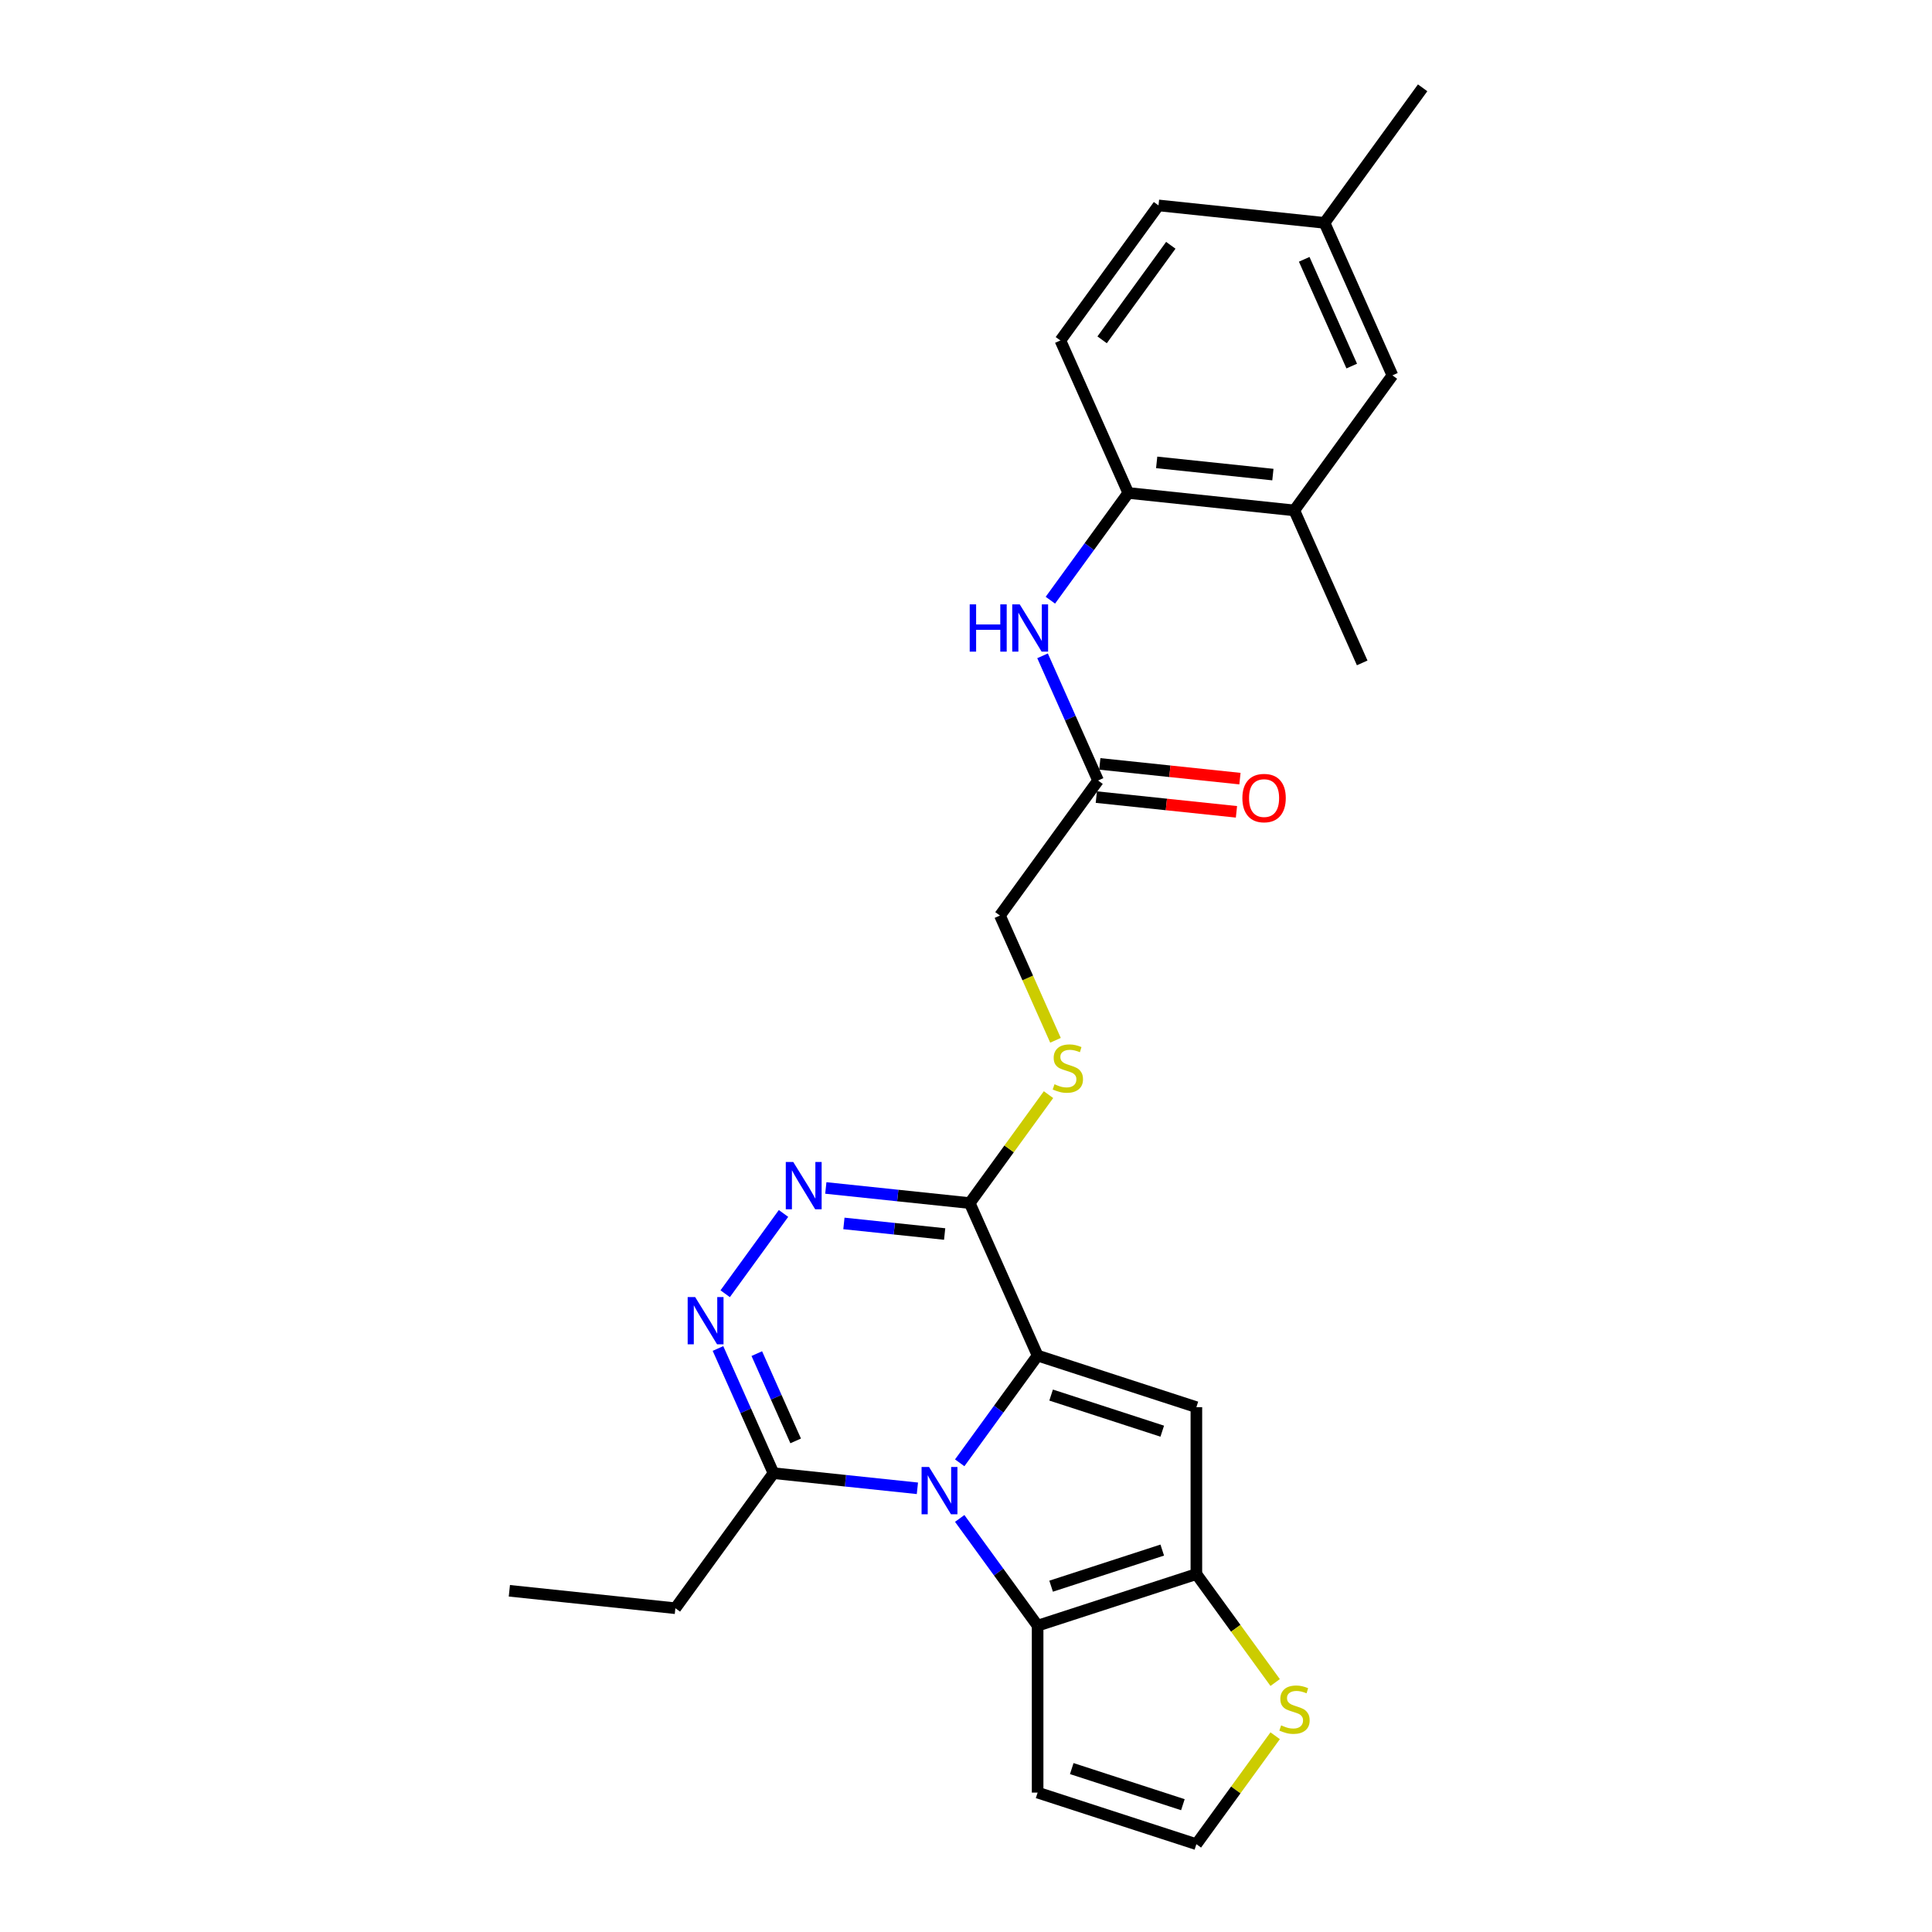 <?xml version='1.0' encoding='iso-8859-1'?>
<svg version='1.1' baseProfile='full'
              xmlns='http://www.w3.org/2000/svg'
                      xmlns:rdkit='http://www.rdkit.org/xml'
                      xmlns:xlink='http://www.w3.org/1999/xlink'
                  xml:space='preserve'
width='1000px' height='1000px' viewBox='0 0 1000 1000'>
<!-- END OF HEADER -->
<rect style='opacity:1.0;fill:#FFFFFF;stroke:none' width='1000' height='1000' x='0' y='0'> </rect>
<path class='bond-0' d='M 537.071,701.646 L 516.907,729.399' style='fill:none;fill-rule:evenodd;stroke:#000000;stroke-width:6px;stroke-linecap:butt;stroke-linejoin:miter;stroke-opacity:1' />
<path class='bond-0' d='M 516.907,729.399 L 496.744,757.151' style='fill:none;fill-rule:evenodd;stroke:#0000FF;stroke-width:6px;stroke-linecap:butt;stroke-linejoin:miter;stroke-opacity:1' />
<path class='bond-1' d='M 537.071,701.646 L 619.243,728.345' style='fill:none;fill-rule:evenodd;stroke:#000000;stroke-width:6px;stroke-linecap:butt;stroke-linejoin:miter;stroke-opacity:1' />
<path class='bond-1' d='M 544.057,722.085 L 601.577,740.775' style='fill:none;fill-rule:evenodd;stroke:#000000;stroke-width:6px;stroke-linecap:butt;stroke-linejoin:miter;stroke-opacity:1' />
<path class='bond-3' d='M 537.071,701.646 L 501.928,622.715' style='fill:none;fill-rule:evenodd;stroke:#000000;stroke-width:6px;stroke-linecap:butt;stroke-linejoin:miter;stroke-opacity:1' />
<path class='bond-2' d='M 496.744,785.94 L 516.907,813.693' style='fill:none;fill-rule:evenodd;stroke:#0000FF;stroke-width:6px;stroke-linecap:butt;stroke-linejoin:miter;stroke-opacity:1' />
<path class='bond-2' d='M 516.907,813.693 L 537.071,841.445' style='fill:none;fill-rule:evenodd;stroke:#000000;stroke-width:6px;stroke-linecap:butt;stroke-linejoin:miter;stroke-opacity:1' />
<path class='bond-7' d='M 474.846,770.343 L 437.602,766.429' style='fill:none;fill-rule:evenodd;stroke:#0000FF;stroke-width:6px;stroke-linecap:butt;stroke-linejoin:miter;stroke-opacity:1' />
<path class='bond-7' d='M 437.602,766.429 L 400.358,762.514' style='fill:none;fill-rule:evenodd;stroke:#000000;stroke-width:6px;stroke-linecap:butt;stroke-linejoin:miter;stroke-opacity:1' />
<path class='bond-4' d='M 619.243,728.345 L 619.243,814.746' style='fill:none;fill-rule:evenodd;stroke:#000000;stroke-width:6px;stroke-linecap:butt;stroke-linejoin:miter;stroke-opacity:1' />
<path class='bond-9' d='M 537.071,841.445 L 537.071,927.846' style='fill:none;fill-rule:evenodd;stroke:#000000;stroke-width:6px;stroke-linecap:butt;stroke-linejoin:miter;stroke-opacity:1' />
<path class='bond-26' d='M 537.071,841.445 L 619.243,814.746' style='fill:none;fill-rule:evenodd;stroke:#000000;stroke-width:6px;stroke-linecap:butt;stroke-linejoin:miter;stroke-opacity:1' />
<path class='bond-26' d='M 544.057,821.006 L 601.577,802.317' style='fill:none;fill-rule:evenodd;stroke:#000000;stroke-width:6px;stroke-linecap:butt;stroke-linejoin:miter;stroke-opacity:1' />
<path class='bond-5' d='M 501.928,622.715 L 464.684,618.8' style='fill:none;fill-rule:evenodd;stroke:#000000;stroke-width:6px;stroke-linecap:butt;stroke-linejoin:miter;stroke-opacity:1' />
<path class='bond-5' d='M 464.684,618.8 L 427.44,614.886' style='fill:none;fill-rule:evenodd;stroke:#0000FF;stroke-width:6px;stroke-linecap:butt;stroke-linejoin:miter;stroke-opacity:1' />
<path class='bond-5' d='M 488.949,638.726 L 462.878,635.986' style='fill:none;fill-rule:evenodd;stroke:#000000;stroke-width:6px;stroke-linecap:butt;stroke-linejoin:miter;stroke-opacity:1' />
<path class='bond-5' d='M 462.878,635.986 L 436.807,633.246' style='fill:none;fill-rule:evenodd;stroke:#0000FF;stroke-width:6px;stroke-linecap:butt;stroke-linejoin:miter;stroke-opacity:1' />
<path class='bond-12' d='M 501.928,622.715 L 522.318,594.651' style='fill:none;fill-rule:evenodd;stroke:#000000;stroke-width:6px;stroke-linecap:butt;stroke-linejoin:miter;stroke-opacity:1' />
<path class='bond-12' d='M 522.318,594.651 L 542.708,566.586' style='fill:none;fill-rule:evenodd;stroke:#CCCC00;stroke-width:6px;stroke-linecap:butt;stroke-linejoin:miter;stroke-opacity:1' />
<path class='bond-8' d='M 619.243,814.746 L 639.633,842.81' style='fill:none;fill-rule:evenodd;stroke:#000000;stroke-width:6px;stroke-linecap:butt;stroke-linejoin:miter;stroke-opacity:1' />
<path class='bond-8' d='M 639.633,842.81 L 660.023,870.875' style='fill:none;fill-rule:evenodd;stroke:#CCCC00;stroke-width:6px;stroke-linecap:butt;stroke-linejoin:miter;stroke-opacity:1' />
<path class='bond-6' d='M 405.543,628.078 L 375.351,669.634' style='fill:none;fill-rule:evenodd;stroke:#0000FF;stroke-width:6px;stroke-linecap:butt;stroke-linejoin:miter;stroke-opacity:1' />
<path class='bond-27' d='M 371.625,697.978 L 385.991,730.246' style='fill:none;fill-rule:evenodd;stroke:#0000FF;stroke-width:6px;stroke-linecap:butt;stroke-linejoin:miter;stroke-opacity:1' />
<path class='bond-27' d='M 385.991,730.246 L 400.358,762.514' style='fill:none;fill-rule:evenodd;stroke:#000000;stroke-width:6px;stroke-linecap:butt;stroke-linejoin:miter;stroke-opacity:1' />
<path class='bond-27' d='M 391.721,700.63 L 401.778,723.217' style='fill:none;fill-rule:evenodd;stroke:#0000FF;stroke-width:6px;stroke-linecap:butt;stroke-linejoin:miter;stroke-opacity:1' />
<path class='bond-27' d='M 401.778,723.217 L 411.834,745.805' style='fill:none;fill-rule:evenodd;stroke:#000000;stroke-width:6px;stroke-linecap:butt;stroke-linejoin:miter;stroke-opacity:1' />
<path class='bond-22' d='M 400.358,762.514 L 349.573,832.414' style='fill:none;fill-rule:evenodd;stroke:#000000;stroke-width:6px;stroke-linecap:butt;stroke-linejoin:miter;stroke-opacity:1' />
<path class='bond-14' d='M 660.023,898.417 L 639.633,926.481' style='fill:none;fill-rule:evenodd;stroke:#CCCC00;stroke-width:6px;stroke-linecap:butt;stroke-linejoin:miter;stroke-opacity:1' />
<path class='bond-14' d='M 639.633,926.481 L 619.243,954.545' style='fill:none;fill-rule:evenodd;stroke:#000000;stroke-width:6px;stroke-linecap:butt;stroke-linejoin:miter;stroke-opacity:1' />
<path class='bond-28' d='M 537.071,927.846 L 619.243,954.545' style='fill:none;fill-rule:evenodd;stroke:#000000;stroke-width:6px;stroke-linecap:butt;stroke-linejoin:miter;stroke-opacity:1' />
<path class='bond-28' d='M 554.736,915.417 L 612.257,934.106' style='fill:none;fill-rule:evenodd;stroke:#000000;stroke-width:6px;stroke-linecap:butt;stroke-linejoin:miter;stroke-opacity:1' />
<path class='bond-10' d='M 539.623,339.448 L 553.99,371.716' style='fill:none;fill-rule:evenodd;stroke:#0000FF;stroke-width:6px;stroke-linecap:butt;stroke-linejoin:miter;stroke-opacity:1' />
<path class='bond-10' d='M 553.99,371.716 L 568.356,403.984' style='fill:none;fill-rule:evenodd;stroke:#000000;stroke-width:6px;stroke-linecap:butt;stroke-linejoin:miter;stroke-opacity:1' />
<path class='bond-11' d='M 543.672,310.659 L 563.836,282.906' style='fill:none;fill-rule:evenodd;stroke:#0000FF;stroke-width:6px;stroke-linecap:butt;stroke-linejoin:miter;stroke-opacity:1' />
<path class='bond-11' d='M 563.836,282.906 L 583.999,255.154' style='fill:none;fill-rule:evenodd;stroke:#000000;stroke-width:6px;stroke-linecap:butt;stroke-linejoin:miter;stroke-opacity:1' />
<path class='bond-15' d='M 583.999,255.154 L 669.927,264.185' style='fill:none;fill-rule:evenodd;stroke:#000000;stroke-width:6px;stroke-linecap:butt;stroke-linejoin:miter;stroke-opacity:1' />
<path class='bond-15' d='M 598.694,239.323 L 658.844,245.645' style='fill:none;fill-rule:evenodd;stroke:#000000;stroke-width:6px;stroke-linecap:butt;stroke-linejoin:miter;stroke-opacity:1' />
<path class='bond-18' d='M 583.999,255.154 L 548.857,176.223' style='fill:none;fill-rule:evenodd;stroke:#000000;stroke-width:6px;stroke-linecap:butt;stroke-linejoin:miter;stroke-opacity:1' />
<path class='bond-19' d='M 546.32,538.455 L 531.946,506.17' style='fill:none;fill-rule:evenodd;stroke:#CCCC00;stroke-width:6px;stroke-linecap:butt;stroke-linejoin:miter;stroke-opacity:1' />
<path class='bond-19' d='M 531.946,506.17 L 517.571,473.884' style='fill:none;fill-rule:evenodd;stroke:#000000;stroke-width:6px;stroke-linecap:butt;stroke-linejoin:miter;stroke-opacity:1' />
<path class='bond-13' d='M 568.356,403.984 L 517.571,473.884' style='fill:none;fill-rule:evenodd;stroke:#000000;stroke-width:6px;stroke-linecap:butt;stroke-linejoin:miter;stroke-opacity:1' />
<path class='bond-17' d='M 567.453,412.577 L 603.721,416.389' style='fill:none;fill-rule:evenodd;stroke:#000000;stroke-width:6px;stroke-linecap:butt;stroke-linejoin:miter;stroke-opacity:1' />
<path class='bond-17' d='M 603.721,416.389 L 639.989,420.201' style='fill:none;fill-rule:evenodd;stroke:#FF0000;stroke-width:6px;stroke-linecap:butt;stroke-linejoin:miter;stroke-opacity:1' />
<path class='bond-17' d='M 569.259,395.392 L 605.527,399.204' style='fill:none;fill-rule:evenodd;stroke:#000000;stroke-width:6px;stroke-linecap:butt;stroke-linejoin:miter;stroke-opacity:1' />
<path class='bond-17' d='M 605.527,399.204 L 641.795,403.015' style='fill:none;fill-rule:evenodd;stroke:#FF0000;stroke-width:6px;stroke-linecap:butt;stroke-linejoin:miter;stroke-opacity:1' />
<path class='bond-16' d='M 669.927,264.185 L 720.712,194.285' style='fill:none;fill-rule:evenodd;stroke:#000000;stroke-width:6px;stroke-linecap:butt;stroke-linejoin:miter;stroke-opacity:1' />
<path class='bond-23' d='M 669.927,264.185 L 705.069,343.116' style='fill:none;fill-rule:evenodd;stroke:#000000;stroke-width:6px;stroke-linecap:butt;stroke-linejoin:miter;stroke-opacity:1' />
<path class='bond-29' d='M 720.712,194.285 L 685.569,115.354' style='fill:none;fill-rule:evenodd;stroke:#000000;stroke-width:6px;stroke-linecap:butt;stroke-linejoin:miter;stroke-opacity:1' />
<path class='bond-29' d='M 699.654,189.474 L 675.054,134.222' style='fill:none;fill-rule:evenodd;stroke:#000000;stroke-width:6px;stroke-linecap:butt;stroke-linejoin:miter;stroke-opacity:1' />
<path class='bond-21' d='M 548.857,176.223 L 599.642,106.323' style='fill:none;fill-rule:evenodd;stroke:#000000;stroke-width:6px;stroke-linecap:butt;stroke-linejoin:miter;stroke-opacity:1' />
<path class='bond-21' d='M 570.454,175.895 L 606.004,126.965' style='fill:none;fill-rule:evenodd;stroke:#000000;stroke-width:6px;stroke-linecap:butt;stroke-linejoin:miter;stroke-opacity:1' />
<path class='bond-20' d='M 685.569,115.354 L 599.642,106.323' style='fill:none;fill-rule:evenodd;stroke:#000000;stroke-width:6px;stroke-linecap:butt;stroke-linejoin:miter;stroke-opacity:1' />
<path class='bond-24' d='M 685.569,115.354 L 736.354,45.455' style='fill:none;fill-rule:evenodd;stroke:#000000;stroke-width:6px;stroke-linecap:butt;stroke-linejoin:miter;stroke-opacity:1' />
<path class='bond-25' d='M 349.573,832.414 L 263.646,823.383' style='fill:none;fill-rule:evenodd;stroke:#000000;stroke-width:6px;stroke-linecap:butt;stroke-linejoin:miter;stroke-opacity:1' />
<path  class='atom-1' d='M 480.877 759.311
L 488.895 772.271
Q 489.69 773.55, 490.969 775.866
Q 492.247 778.181, 492.316 778.319
L 492.316 759.311
L 495.565 759.311
L 495.565 783.78
L 492.213 783.78
L 483.607 769.61
Q 482.605 767.951, 481.534 766.051
Q 480.497 764.15, 480.186 763.562
L 480.186 783.78
L 477.006 783.78
L 477.006 759.311
L 480.877 759.311
' fill='#0000FF'/>
<path  class='atom-6' d='M 410.592 601.449
L 418.61 614.409
Q 419.405 615.688, 420.684 618.004
Q 421.963 620.319, 422.032 620.457
L 422.032 601.449
L 425.28 601.449
L 425.28 625.918
L 421.928 625.918
L 413.323 611.748
Q 412.32 610.089, 411.249 608.188
Q 410.212 606.288, 409.901 605.7
L 409.901 625.918
L 406.722 625.918
L 406.722 601.449
L 410.592 601.449
' fill='#0000FF'/>
<path  class='atom-7' d='M 359.807 671.349
L 367.825 684.309
Q 368.62 685.588, 369.899 687.903
Q 371.178 690.219, 371.247 690.357
L 371.247 671.349
L 374.495 671.349
L 374.495 695.818
L 371.143 695.818
L 362.537 681.648
Q 361.535 679.989, 360.464 678.088
Q 359.427 676.187, 359.116 675.6
L 359.116 695.818
L 355.936 695.818
L 355.936 671.349
L 359.807 671.349
' fill='#0000FF'/>
<path  class='atom-9' d='M 663.116 893.044
Q 663.392 893.148, 664.533 893.631
Q 665.673 894.115, 666.918 894.426
Q 668.196 894.703, 669.44 894.703
Q 671.756 894.703, 673.104 893.597
Q 674.452 892.456, 674.452 890.486
Q 674.452 889.139, 673.76 888.309
Q 673.104 887.48, 672.067 887.03
Q 671.03 886.581, 669.302 886.063
Q 667.125 885.406, 665.812 884.784
Q 664.533 884.162, 663.6 882.849
Q 662.701 881.535, 662.701 879.323
Q 662.701 876.248, 664.775 874.347
Q 666.883 872.446, 671.03 872.446
Q 673.864 872.446, 677.078 873.794
L 676.283 876.455
Q 673.346 875.245, 671.134 875.245
Q 668.749 875.245, 667.436 876.248
Q 666.123 877.215, 666.157 878.909
Q 666.157 880.222, 666.814 881.017
Q 667.505 881.812, 668.473 882.261
Q 669.475 882.71, 671.134 883.229
Q 673.346 883.92, 674.659 884.611
Q 675.972 885.302, 676.905 886.719
Q 677.873 888.102, 677.873 890.486
Q 677.873 893.873, 675.592 895.705
Q 673.346 897.502, 669.579 897.502
Q 667.401 897.502, 665.742 897.018
Q 664.118 896.569, 662.183 895.774
L 663.116 893.044
' fill='#CCCC00'/>
<path  class='atom-11' d='M 501.92 312.819
L 505.237 312.819
L 505.237 323.222
L 517.748 323.222
L 517.748 312.819
L 521.066 312.819
L 521.066 337.288
L 517.748 337.288
L 517.748 325.987
L 505.237 325.987
L 505.237 337.288
L 501.92 337.288
L 501.92 312.819
' fill='#0000FF'/>
<path  class='atom-11' d='M 527.805 312.819
L 535.823 325.779
Q 536.618 327.058, 537.897 329.373
Q 539.176 331.689, 539.245 331.827
L 539.245 312.819
L 542.493 312.819
L 542.493 337.288
L 539.141 337.288
L 530.536 323.118
Q 529.533 321.459, 528.462 319.558
Q 527.425 317.657, 527.114 317.07
L 527.114 337.288
L 523.934 337.288
L 523.934 312.819
L 527.805 312.819
' fill='#0000FF'/>
<path  class='atom-13' d='M 545.801 561.213
Q 546.078 561.317, 547.218 561.801
Q 548.359 562.285, 549.603 562.596
Q 550.882 562.872, 552.126 562.872
Q 554.442 562.872, 555.789 561.766
Q 557.137 560.626, 557.137 558.656
Q 557.137 557.308, 556.446 556.479
Q 555.789 555.649, 554.753 555.2
Q 553.716 554.751, 551.988 554.232
Q 549.81 553.576, 548.497 552.953
Q 547.218 552.331, 546.285 551.018
Q 545.387 549.705, 545.387 547.493
Q 545.387 544.417, 547.46 542.516
Q 549.569 540.615, 553.716 540.615
Q 556.55 540.615, 559.764 541.963
L 558.969 544.624
Q 556.031 543.415, 553.819 543.415
Q 551.435 543.415, 550.122 544.417
Q 548.808 545.385, 548.843 547.078
Q 548.843 548.391, 549.499 549.186
Q 550.191 549.981, 551.158 550.431
Q 552.161 550.88, 553.819 551.398
Q 556.031 552.089, 557.345 552.781
Q 558.658 553.472, 559.591 554.889
Q 560.559 556.271, 560.559 558.656
Q 560.559 562.043, 558.278 563.874
Q 556.031 565.672, 552.264 565.672
Q 550.087 565.672, 548.428 565.188
Q 546.804 564.738, 544.868 563.944
L 545.801 561.213
' fill='#CCCC00'/>
<path  class='atom-18' d='M 643.052 413.085
Q 643.052 407.21, 645.955 403.926
Q 648.858 400.643, 654.284 400.643
Q 659.71 400.643, 662.613 403.926
Q 665.516 407.21, 665.516 413.085
Q 665.516 419.029, 662.578 422.416
Q 659.641 425.769, 654.284 425.769
Q 648.892 425.769, 645.955 422.416
Q 643.052 419.064, 643.052 413.085
M 654.284 423.004
Q 658.016 423.004, 660.021 420.515
Q 662.06 417.992, 662.06 413.085
Q 662.06 408.281, 660.021 405.862
Q 658.016 403.408, 654.284 403.408
Q 650.551 403.408, 648.512 405.827
Q 646.508 408.246, 646.508 413.085
Q 646.508 418.027, 648.512 420.515
Q 650.551 423.004, 654.284 423.004
' fill='#FF0000'/>
</svg>
